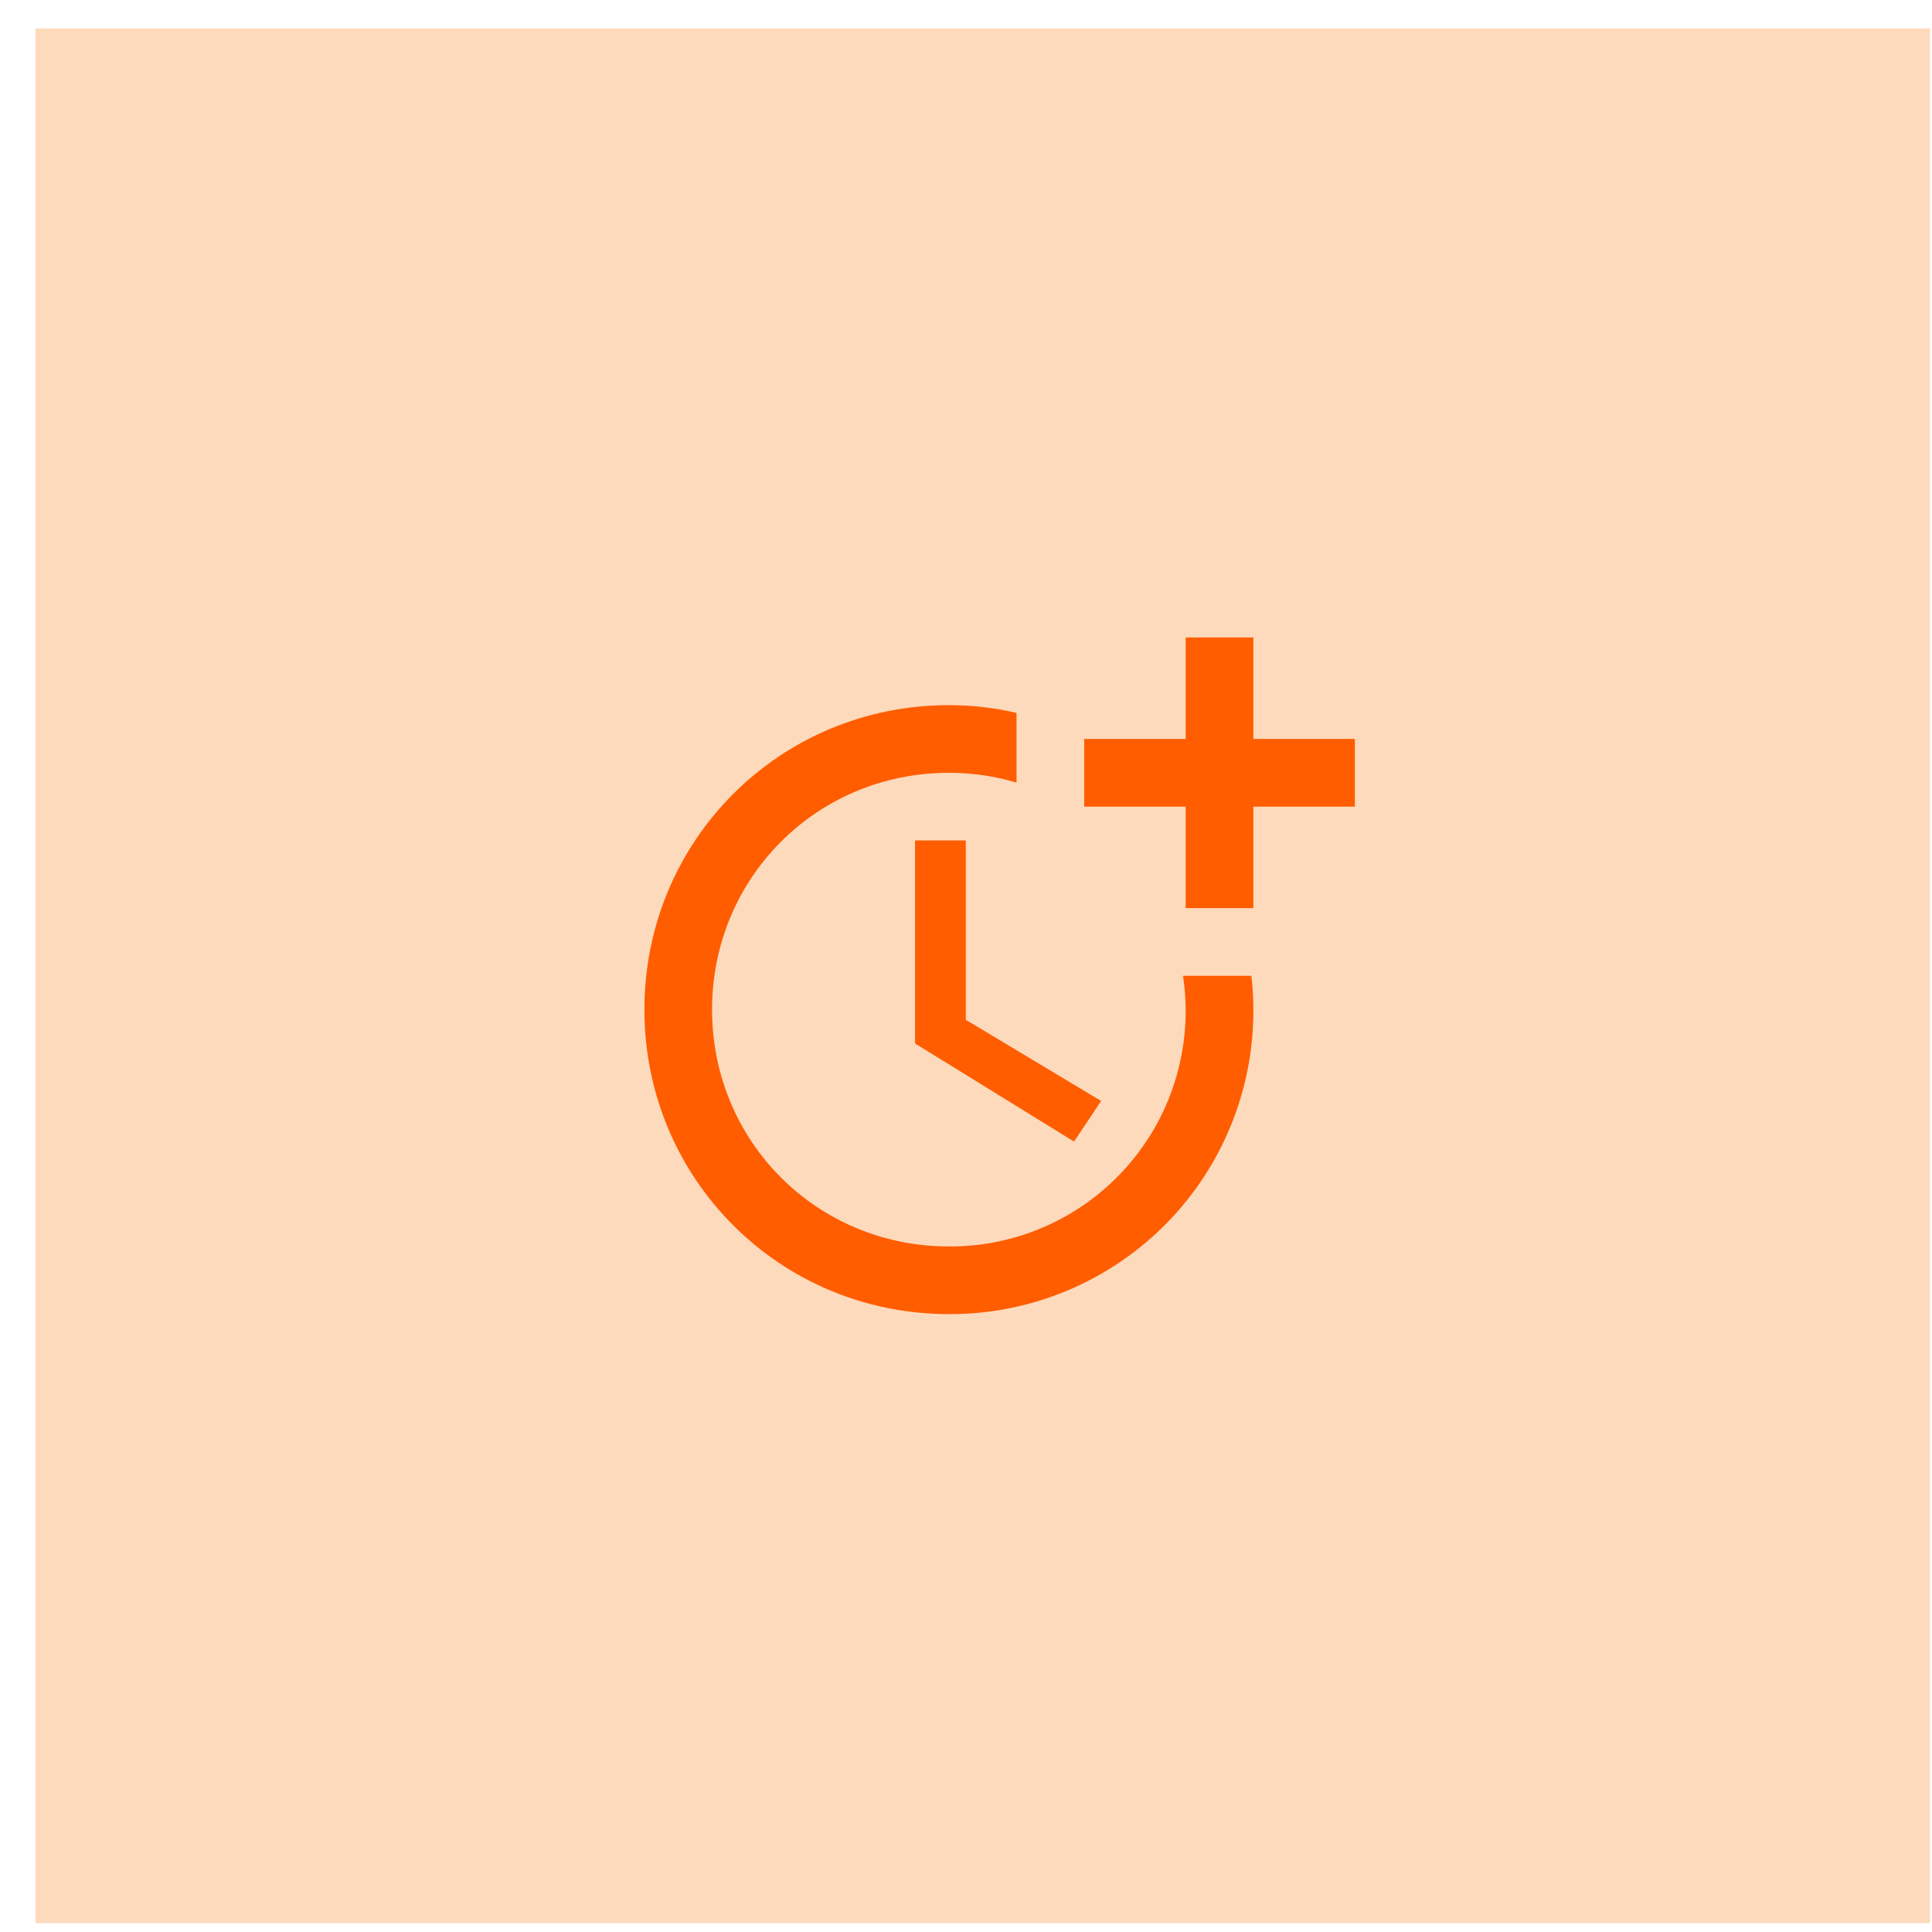 <svg width="50" height="50" viewBox="0 0 50 50" fill="none" xmlns="http://www.w3.org/2000/svg">
<rect width="49.033" height="49.033" transform="translate(0.916 0.737)" fill="#FEDABC"/>
<path d="M23.681 21.751V27.005L27.796 29.544L28.497 28.493L24.995 26.392V21.751H23.681Z" fill="#FF5D00"/>
<path d="M30.616 25.253C30.748 26.124 30.69 27.012 30.445 27.858C30.201 28.704 29.776 29.486 29.2 30.152C28.624 30.818 27.911 31.351 27.11 31.714C26.308 32.078 25.437 32.263 24.557 32.258C21.142 32.258 18.428 29.544 18.428 26.129C18.428 22.714 21.142 20 24.557 20C25.17 20 25.756 20.088 26.308 20.254V18.45C25.748 18.319 25.161 18.249 24.557 18.249C20.179 18.249 16.677 21.751 16.677 26.129C16.677 30.507 20.179 34.009 24.557 34.009C25.667 34.014 26.765 33.783 27.779 33.332C28.793 32.881 29.7 32.22 30.44 31.392C31.18 30.565 31.736 29.59 32.071 28.531C32.406 27.473 32.513 26.356 32.385 25.253H30.616Z" fill="#FF5D00"/>
<path d="M32.437 19.124V16.498H30.686V19.124H28.059V20.876H30.686V23.502H32.437V20.876H35.064V19.124H32.437Z" fill="#FF5D00"/>
</svg>
